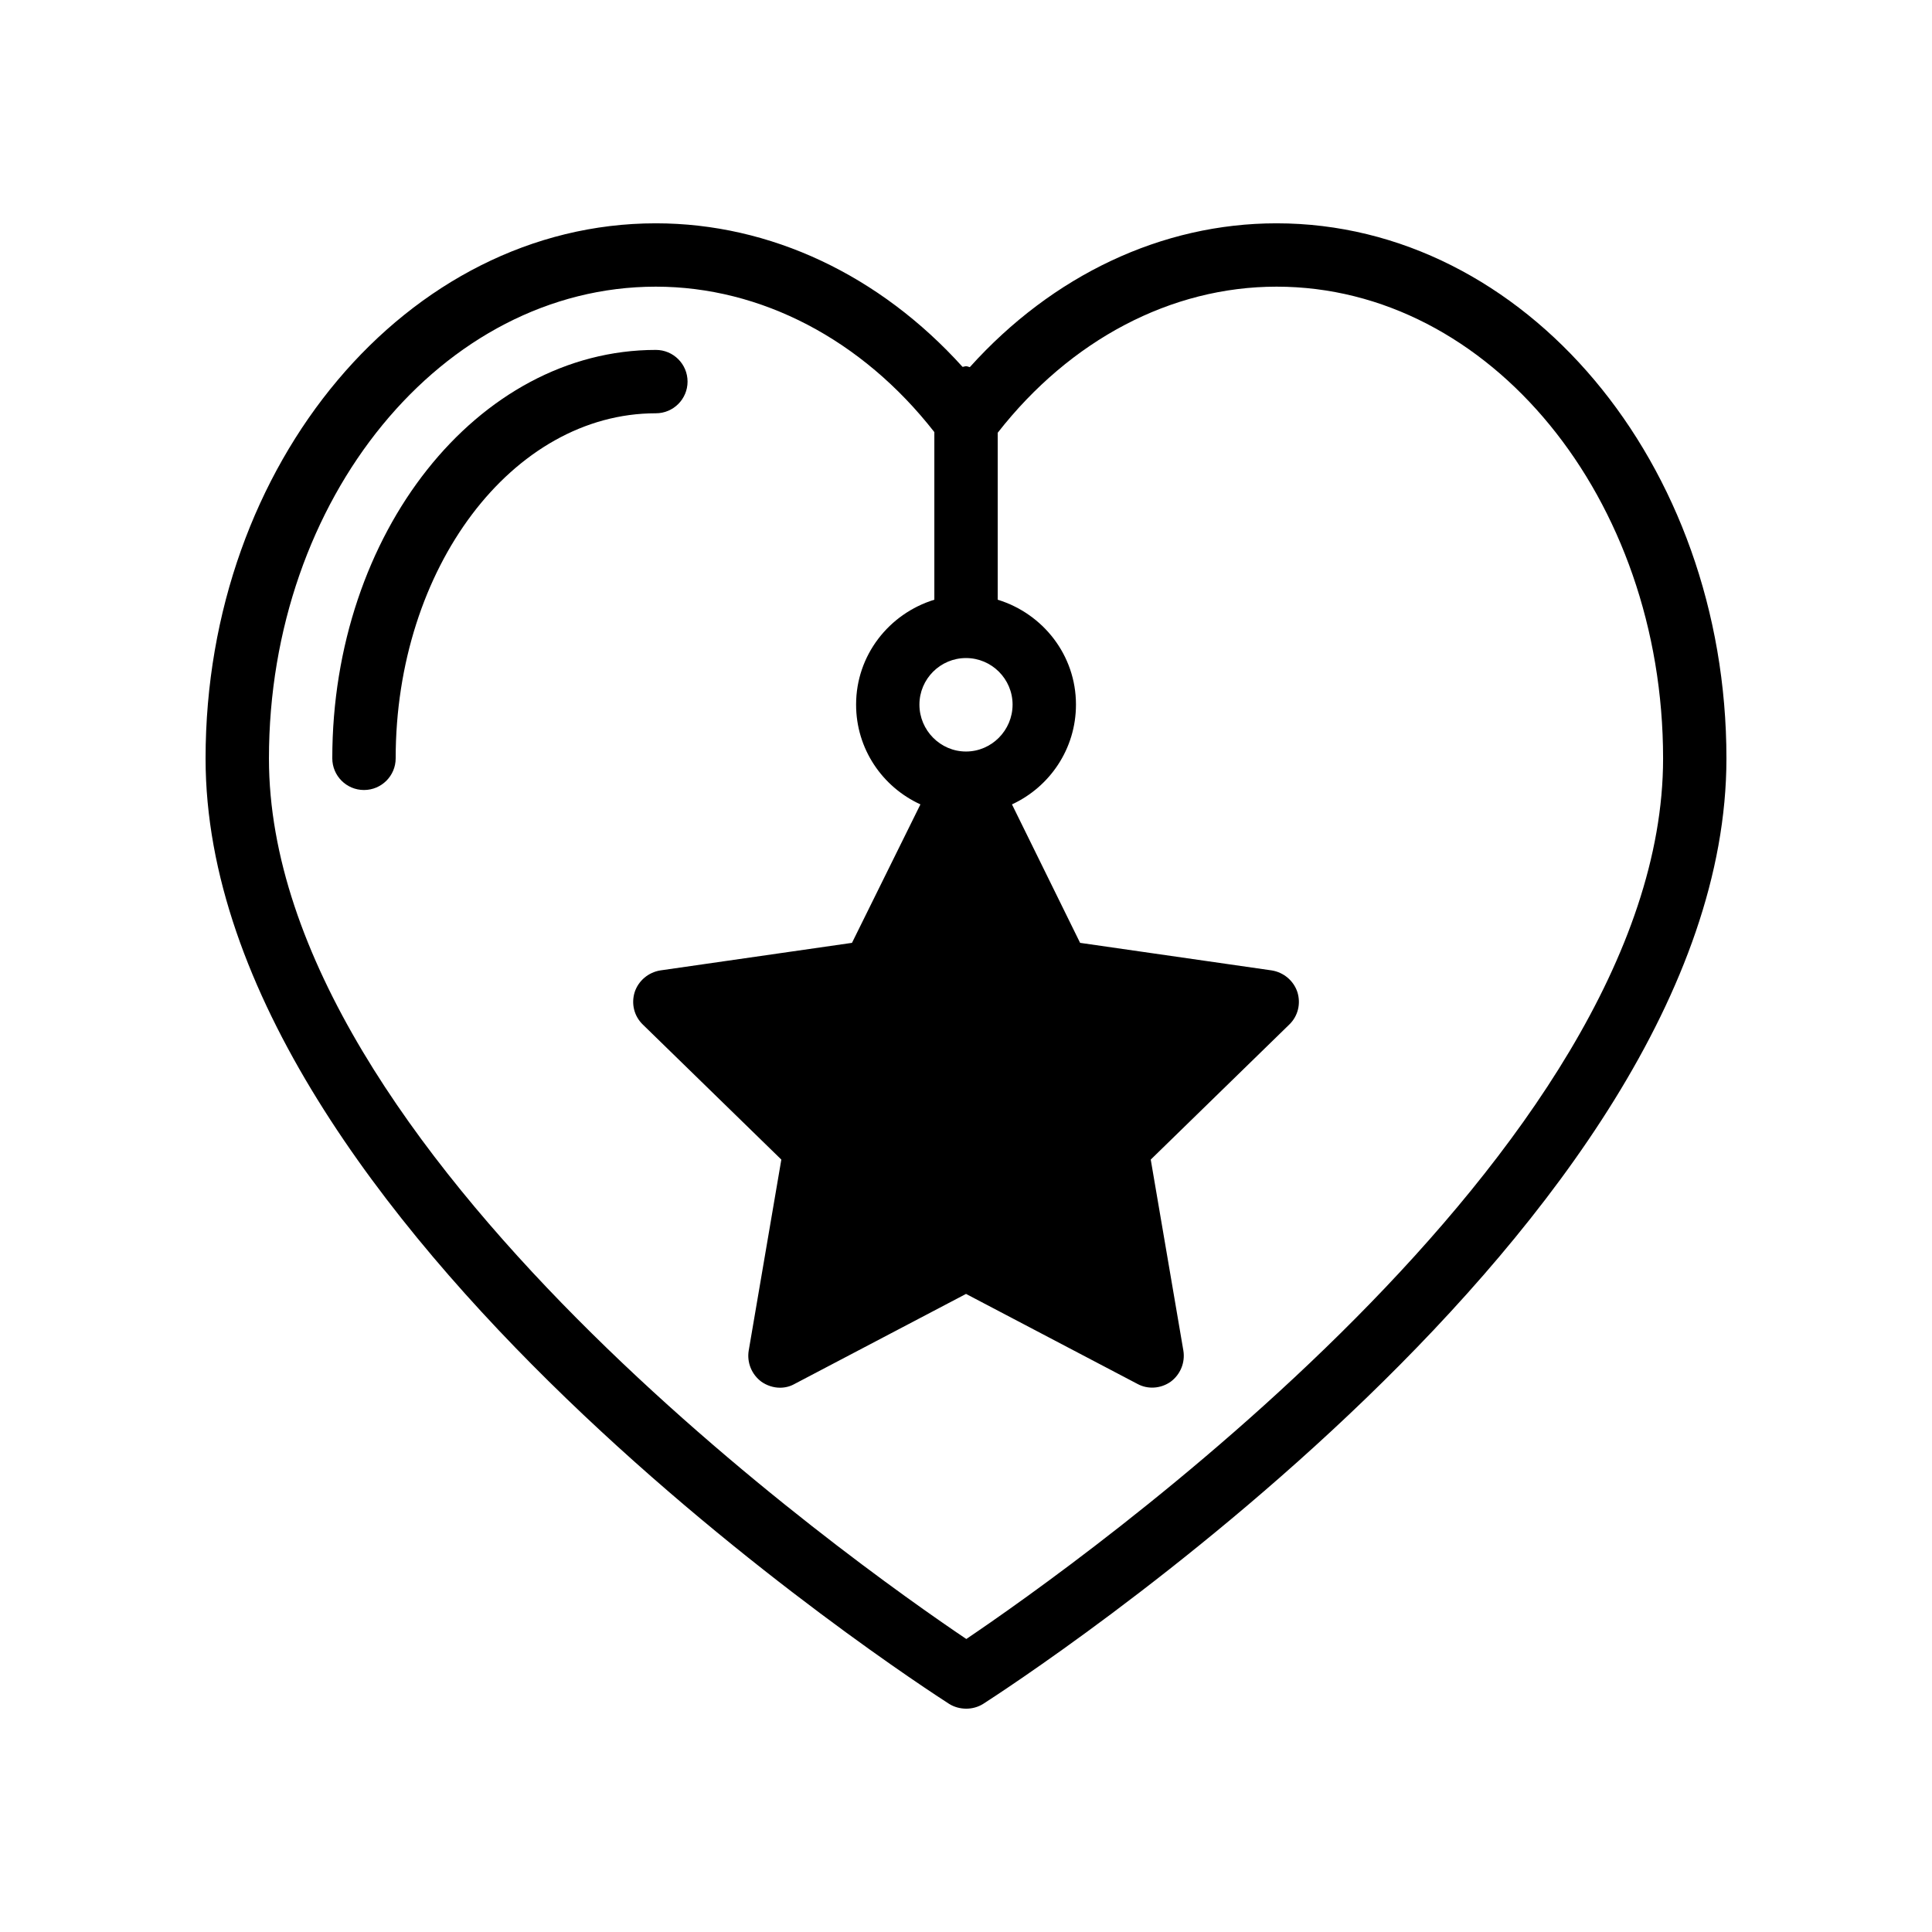 <?xml version="1.0" encoding="UTF-8"?>
<!-- Uploaded to: SVG Repo, www.svgrepo.com, Generator: SVG Repo Mixer Tools -->
<svg fill="#000000" width="800px" height="800px" version="1.1" viewBox="144 144 512 512" xmlns="http://www.w3.org/2000/svg">
 <g>
  <path d="m482.29 203.18c-30.395 0-59.367 13.77-81.281 38.121-0.336-0.082-0.672-0.25-1.008-0.25s-0.586 0.168-0.922 0.168c-21.914-24.266-50.883-38.039-81.281-38.039-65.75 0-119.32 63.566-119.32 141.82 0 123.18 189.01 245.36 197.07 250.56 1.344 0.84 2.938 1.258 4.535 1.258 1.512 0 3.106-0.418 4.449-1.258 8.062-5.203 196.99-127.38 196.99-250.56 0-78.258-53.488-141.82-119.23-141.82zm-82.289 115.21c6.801 0 12.344 5.543 12.344 12.344-0.004 6.801-5.543 12.426-12.344 12.426-6.805 0-12.344-5.625-12.344-12.426 0-6.805 5.539-12.344 12.344-12.344zm0.082 259.96c-28.801-19.398-184.81-129.31-184.81-233.35 0-68.938 46.016-125.03 102.53-125.03 27.879 0 54.664 14.023 73.809 38.543v44.418c-12.008 3.695-20.738 14.695-20.738 27.793 0 11.754 6.969 21.832 17.047 26.449l-18.137 36.695-50.801 7.305c-3.106 0.504-5.793 2.688-6.801 5.793-0.922 3.023-0.168 6.297 2.184 8.566l36.695 35.77-8.648 50.633c-0.504 3.106 0.754 6.297 3.359 8.23 1.43 1.008 3.191 1.594 4.953 1.594 1.344 0 2.688-0.336 3.863-1.008l45.418-23.848 45.426 23.848c2.769 1.512 6.215 1.258 8.816-0.586 2.602-1.93 3.863-5.121 3.359-8.23l-8.648-50.633 36.695-35.77c2.352-2.266 3.106-5.543 2.184-8.566-1.008-3.106-3.695-5.289-6.801-5.793l-50.801-7.305-18.055-36.695c9.992-4.617 16.961-14.695 16.961-26.449 0-13.098-8.734-24.098-20.738-27.793v-44.25c19.23-24.602 45.93-38.711 73.891-38.711 56.508-0.004 102.44 56.09 102.44 125.03 0 104.04-155.93 213.95-184.65 233.35z"/>
  <path d="m326.21 245.13c0-4.641-3.758-8.398-8.398-8.398-47.285 0-85.75 48.555-85.75 108.23 0 4.641 3.758 8.398 8.398 8.398 4.637 0 8.398-3.754 8.398-8.398 0-50.422 30.934-91.438 68.957-91.438 4.633 0 8.395-3.758 8.395-8.398z"/>
 </g>
</svg>